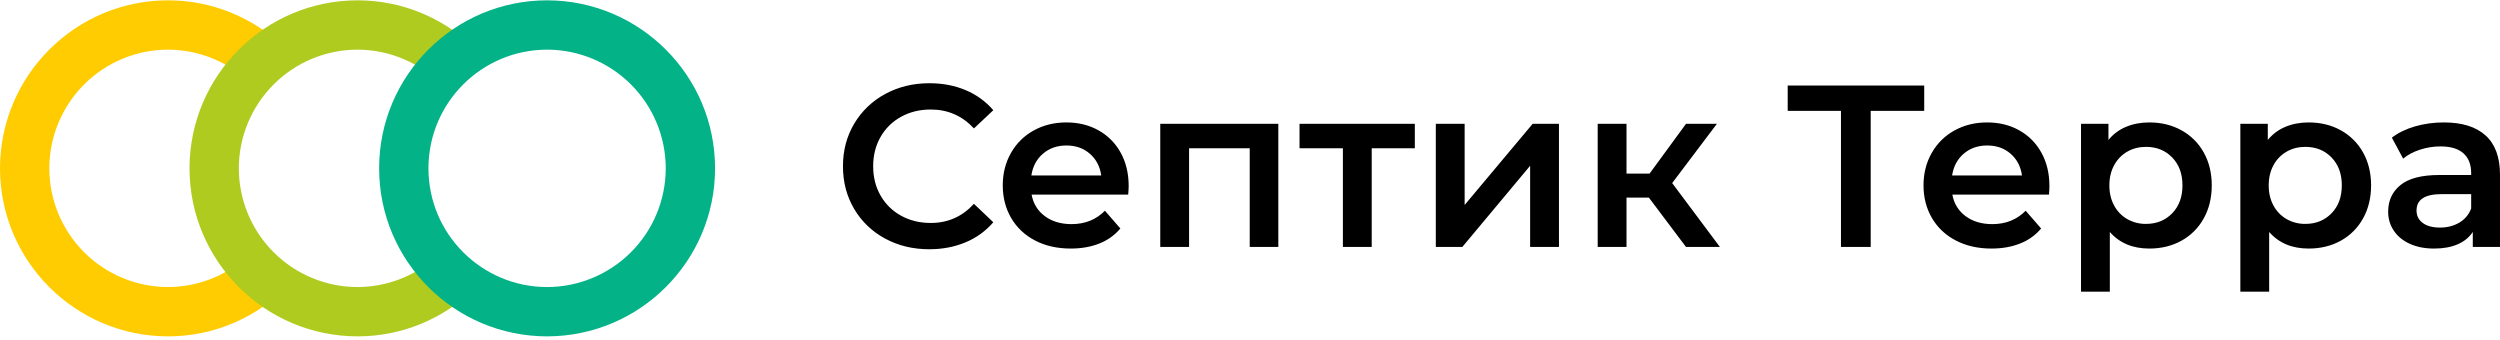 <?xml version="1.0" encoding="UTF-8"?> <svg xmlns="http://www.w3.org/2000/svg" width="250" height="34" viewBox="0 0 250 34" fill="none"><g clip-path="url(#clip0_556_5420)"><path d="M24.57 25.781C22.418 27.66 19.659 28.698 16.802 28.705C13.655 28.701 10.638 27.45 8.412 25.224C6.187 22.999 4.935 19.982 4.932 16.835C4.935 13.688 6.187 10.671 8.412 8.445C10.638 6.22 13.655 4.968 16.802 4.965C19.659 4.971 22.418 6.009 24.57 7.888C25.613 6.588 26.876 5.48 28.301 4.615C25.291 1.779 21.253 0.033 16.801 0.033C7.529 0.043 0.012 7.561 0 16.835C0.01 26.109 7.528 33.625 16.802 33.637C21.253 33.637 25.29 31.891 28.302 29.054C26.877 28.189 25.614 27.081 24.57 25.781Z" fill="#FECC00"></path><path d="M43.521 25.781C41.369 27.66 38.61 28.698 35.753 28.705C32.606 28.701 29.589 27.45 27.364 25.224C25.138 22.999 23.887 19.982 23.883 16.835C23.887 13.688 25.138 10.671 27.364 8.445C29.589 6.22 32.606 4.968 35.753 4.965C38.61 4.971 41.369 6.009 43.521 7.888C44.565 6.588 45.828 5.48 47.253 4.615C44.24 1.779 40.205 0.033 35.753 0.033C26.479 0.043 18.963 7.561 18.951 16.835C18.962 26.109 26.479 33.625 35.753 33.637C40.205 33.637 44.241 31.891 47.253 29.054C45.828 28.189 44.565 27.081 43.521 25.781Z" fill="#B0CB1F"></path><path d="M37.913 16.835C37.913 7.561 45.431 0.043 54.704 0.033C63.978 0.043 71.506 7.561 71.506 16.835C71.506 26.109 63.978 33.625 54.704 33.637C45.431 33.626 37.914 26.109 37.914 16.835H37.913ZM42.845 16.835C42.845 23.392 48.158 28.695 54.705 28.705C57.852 28.701 60.869 27.45 63.095 25.224C65.32 22.999 66.572 19.982 66.575 16.835C66.572 13.688 65.32 10.671 63.095 8.445C60.869 6.22 57.852 4.968 54.705 4.965C48.158 4.975 42.845 10.278 42.845 16.835Z" fill="#03B287"></path><path d="M88.504 23.853C87.221 23.168 86.152 22.143 85.414 20.89C84.668 19.63 84.296 18.207 84.296 16.624C84.296 15.041 84.673 13.619 85.426 12.358C86.17 11.106 87.242 10.081 88.527 9.395C89.842 8.68 91.314 8.323 92.943 8.323C94.265 8.323 95.472 8.553 96.563 9.014C97.63 9.457 98.578 10.145 99.331 11.021L97.394 12.842C96.225 11.582 94.788 10.952 93.081 10.952C91.975 10.952 90.983 11.193 90.107 11.678C89.248 12.145 88.537 12.844 88.055 13.695C87.562 14.557 87.317 15.533 87.317 16.624C87.317 17.716 87.562 18.692 88.055 19.552C88.537 20.403 89.248 21.102 90.107 21.57C90.983 22.054 91.975 22.296 93.081 22.296C94.788 22.296 96.225 21.659 97.394 20.383L99.331 22.227C98.575 23.105 97.622 23.792 96.551 24.233C95.453 24.695 94.242 24.925 92.921 24.925C91.291 24.925 89.819 24.568 88.504 23.853ZM112.82 19.46H103.159C103.328 20.367 103.769 21.086 104.485 21.616C105.199 22.146 106.087 22.412 107.148 22.412C108.501 22.412 109.615 21.966 110.492 21.074L112.037 22.85C111.474 23.518 110.752 24.033 109.938 24.349C109.093 24.687 108.139 24.856 107.078 24.856C105.726 24.856 104.534 24.587 103.504 24.049C102.474 23.511 101.679 22.761 101.118 21.801C100.556 20.84 100.276 19.752 100.276 18.538C100.276 17.338 100.549 16.259 101.095 15.298C101.627 14.351 102.414 13.572 103.366 13.05C104.335 12.512 105.426 12.243 106.641 12.243C107.84 12.243 108.911 12.508 109.857 13.038C110.792 13.558 111.56 14.334 112.071 15.275C112.601 16.235 112.867 17.347 112.867 18.607C112.867 18.807 112.851 19.091 112.82 19.46ZM104.3 15.367C103.662 15.913 103.274 16.639 103.135 17.547H110.123C109.999 16.655 109.623 15.932 108.993 15.379C108.362 14.825 107.578 14.549 106.641 14.549C105.718 14.549 104.938 14.822 104.3 15.367ZM127.832 12.381V24.695H124.972V14.825H118.908V24.695H116.026V12.381H127.832ZM141.483 14.825H137.171V24.695H134.289V14.825H129.953V12.381H141.483V14.825ZM143.581 12.381H146.464V20.498L153.266 12.381H155.896V24.695H153.013V16.578L146.233 24.695H143.581V12.381ZM164.888 19.76H162.651V24.695H159.769V12.381H162.651V17.361H164.957L168.601 12.381H171.691L167.217 18.307L171.99 24.695H168.6L164.888 19.76ZM192.42 11.09H187.07V24.695H184.096V11.09H178.769V8.553H192.421V11.09H192.42ZM204.896 19.46H195.234C195.403 20.367 195.845 21.086 196.56 21.616C197.275 22.146 198.162 22.412 199.223 22.412C200.576 22.412 201.691 21.966 202.567 21.074L204.112 22.85C203.549 23.518 202.828 24.033 202.014 24.349C201.168 24.687 200.214 24.856 199.154 24.856C197.801 24.856 196.61 24.587 195.58 24.049C194.55 23.511 193.754 22.761 193.193 21.801C192.632 20.84 192.351 19.752 192.351 18.538C192.351 17.338 192.624 16.259 193.171 15.298C193.703 14.351 194.489 13.572 195.441 13.05C196.411 12.512 197.501 12.243 198.716 12.243C199.916 12.243 200.987 12.508 201.933 13.038C202.879 13.568 203.616 14.314 204.146 15.275C204.676 16.235 204.942 17.347 204.942 18.607C204.942 18.807 204.927 19.091 204.896 19.46ZM196.376 15.367C195.737 15.913 195.349 16.639 195.211 17.547H202.198C202.075 16.655 201.698 15.932 201.068 15.379C200.438 14.825 199.653 14.549 198.716 14.549C197.794 14.549 197.013 14.822 196.376 15.367ZM218.143 13.027C219.079 13.54 219.851 14.307 220.369 15.24C220.906 16.194 221.176 17.293 221.176 18.538C221.176 19.783 220.906 20.886 220.369 21.847C219.853 22.785 219.081 23.557 218.143 24.072C217.198 24.595 216.126 24.856 214.927 24.856C213.267 24.856 211.952 24.303 210.983 23.196V29.168H208.101V12.381H210.845V13.995C211.314 13.417 211.92 12.965 212.609 12.681C213.309 12.389 214.081 12.243 214.927 12.243C216.126 12.243 217.198 12.504 218.143 13.027ZM217.221 21.327C217.905 20.621 218.247 19.691 218.247 18.537C218.247 17.383 217.905 16.455 217.221 15.747C216.537 15.041 215.664 14.687 214.604 14.687C213.912 14.687 213.289 14.845 212.736 15.16C212.18 15.478 211.725 15.945 211.422 16.509C211.099 17.093 210.937 17.769 210.937 18.538C210.937 19.307 211.099 19.983 211.422 20.568C211.725 21.132 212.18 21.599 212.736 21.916C213.306 22.235 213.95 22.399 214.604 22.389C215.664 22.389 216.537 22.034 217.221 21.327ZM234.077 13.027C235.012 13.54 235.784 14.307 236.302 15.24C236.84 16.194 237.109 17.293 237.109 18.538C237.109 19.783 236.84 20.886 236.302 21.847C235.787 22.785 235.015 23.557 234.077 24.072C233.132 24.595 232.06 24.856 230.861 24.856C229.201 24.856 227.886 24.303 226.917 23.196V29.168H224.035V12.381H226.779V13.995C227.248 13.417 227.854 12.965 228.543 12.681C229.243 12.389 230.015 12.243 230.861 12.243C232.06 12.243 233.132 12.504 234.077 13.027ZM233.155 21.327C233.839 20.621 234.181 19.691 234.181 18.537C234.181 17.383 233.839 16.455 233.155 15.747C232.471 15.041 231.598 14.687 230.538 14.687C229.846 14.687 229.223 14.845 228.67 15.16C228.114 15.478 227.659 15.945 227.356 16.509C227.033 17.093 226.871 17.769 226.871 18.538C226.871 19.307 227.033 19.983 227.356 20.568C227.659 21.132 228.114 21.599 228.67 21.916C229.24 22.235 229.884 22.399 230.538 22.389C231.598 22.389 232.471 22.034 233.155 21.327ZM248.559 13.545C249.519 14.415 250 15.725 250 17.477V24.695H247.279V23.195C246.925 23.734 246.422 24.145 245.769 24.429C245.115 24.714 244.327 24.856 243.405 24.856C242.483 24.856 241.675 24.698 240.984 24.383C240.292 24.068 239.757 23.63 239.381 23.069C239.005 22.508 238.816 21.874 238.816 21.167C238.816 20.06 239.227 19.172 240.05 18.503C240.872 17.835 242.167 17.5 243.935 17.5H247.117V17.316C247.117 16.455 246.86 15.794 246.345 15.333C245.83 14.872 245.065 14.641 244.051 14.641C243.358 14.641 242.669 14.75 242.01 14.964C241.341 15.179 240.776 15.479 240.315 15.864L239.185 13.764C239.831 13.273 240.607 12.896 241.514 12.634C242.451 12.369 243.422 12.237 244.396 12.243C246.21 12.243 247.598 12.677 248.559 13.545ZM245.93 22.262C246.49 21.932 246.887 21.459 247.117 20.844V19.414H244.143C242.483 19.414 241.653 19.96 241.653 21.051C241.653 21.574 241.86 21.989 242.275 22.296C242.69 22.604 243.267 22.758 244.005 22.758C244.727 22.758 245.369 22.593 245.93 22.262Z" fill="black"></path></g><defs><clipPath id="clip0_556_5420"><rect width="250" height="33.604" fill="white" transform="translate(0 0.033)"></rect></clipPath></defs></svg> 